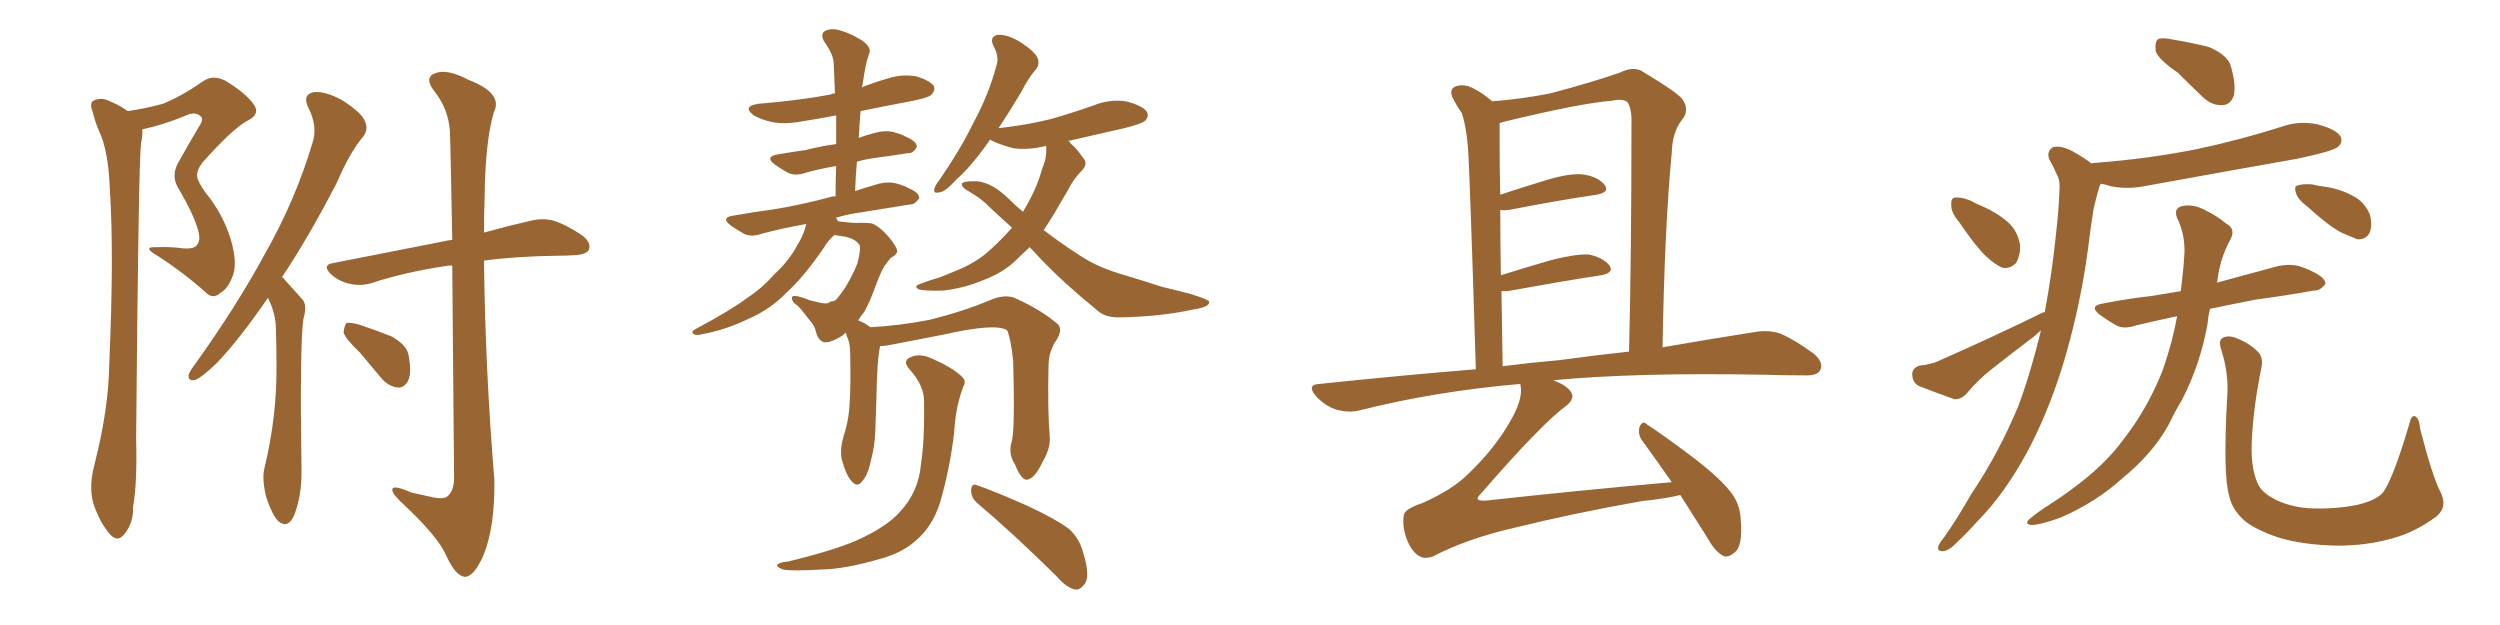 <svg xmlns="http://www.w3.org/2000/svg" xmlns:xlink="http://www.w3.org/1999/xlink" width="600" height="150"><path fill="#996633" padding="10" d="M30.76 26.66L30.76 26.66Q35.45 25.93 39.11 24.90L39.11 24.90Q43.51 23.14 48.78 19.48L48.78 19.48Q50.98 17.87 54.05 19.34L54.05 19.34Q59.33 22.56 61.08 25.34L61.08 25.34Q62.40 27.54 59.33 29.00L59.33 29.00Q55.81 30.91 48.63 38.96L48.63 38.96Q47.17 40.87 47.31 42.33L47.31 42.33Q47.46 43.65 49.37 46.29L49.37 46.29Q53.47 51.27 55.37 57.42L55.37 57.42Q56.98 62.84 55.96 65.92L55.96 65.92Q54.79 69.29 52.88 70.31L52.88 70.31Q51.12 71.92 49.37 70.17L49.37 70.17Q43.95 65.33 37.79 61.38L37.79 61.38Q33.98 59.18 37.50 59.33L37.50 59.33Q40.87 59.18 44.09 59.62L44.09 59.62Q46.73 59.77 47.31 58.74L47.31 58.74Q48.19 57.71 47.61 55.52L47.61 55.52Q46.73 51.86 42.77 45.12L42.77 45.12Q40.87 42.04 43.07 38.53L43.07 38.53Q45.26 34.57 47.61 30.62L47.61 30.62Q48.93 28.71 48.34 28.13L48.34 28.13Q47.02 26.51 44.38 27.83L44.38 27.83Q38.96 30.03 34.13 31.05L34.13 31.05Q34.28 32.37 33.84 34.57L33.84 34.57Q33.25 38.96 32.67 105.32L32.67 105.32Q32.96 116.02 31.93 121.73L31.93 121.73Q32.08 125.39 29.88 128.17L29.88 128.17Q28.13 130.37 26.22 128.03L26.22 128.03Q23.88 125.24 22.41 120.85L22.41 120.85Q21.24 116.75 22.71 111.33L22.71 111.33Q26.07 98.14 26.22 87.45L26.22 87.45Q27.39 60.79 26.37 45.70L26.37 45.70Q26.07 36.18 23.73 31.35L23.73 31.35Q22.85 29.30 22.27 26.95L22.27 26.95Q21.39 24.76 22.41 24.17L22.41 24.17Q24.32 23.29 26.07 24.17L26.07 24.17Q28.56 25.20 30.03 26.22L30.03 26.22Q30.32 26.51 30.76 26.66ZM64.31 71.48L64.31 71.48Q57.57 81.30 52.15 87.01L52.15 87.01Q48.49 90.53 47.02 91.11L47.02 91.11Q45.12 91.70 45.26 89.94L45.26 89.94Q45.56 89.06 46.88 87.30L46.88 87.30Q56.84 73.39 63.57 60.94L63.57 60.94Q70.90 48.05 75 34.28L75 34.28Q76.32 30.32 73.97 25.78L73.97 25.78Q72.51 22.71 75.29 22.12L75.29 22.12Q78.22 21.83 82.32 24.17L82.32 24.17Q87.01 27.25 87.60 29.15L87.60 29.15Q88.48 31.05 87.16 32.81L87.16 32.81Q84.08 36.33 80.86 43.80L80.86 43.80Q73.97 57.13 67.68 66.50L67.68 66.50Q68.12 66.80 68.55 67.38L68.55 67.38Q70.17 69.14 72.51 71.78L72.51 71.78Q73.83 73.10 72.80 76.61L72.80 76.61Q71.92 83.20 72.36 112.65L72.36 112.65Q72.51 118.65 70.61 123.63L70.61 123.63Q69.14 127.00 66.80 125.10L66.80 125.10Q65.33 123.63 63.87 119.24L63.87 119.24Q62.84 114.84 63.43 112.50L63.43 112.50Q66.50 99.90 66.36 87.45L66.36 87.45Q66.36 83.06 66.21 78.52L66.21 78.52Q66.06 75 64.31 71.48ZM108.54 63.72L108.54 63.72Q107.37 63.72 106.79 63.87L106.79 63.87Q97.12 65.33 89.06 67.97L89.06 67.97Q86.72 68.70 83.94 68.12L83.94 68.12Q81.30 67.53 79.39 65.77L79.39 65.77Q77.20 63.57 79.98 63.13L79.98 63.13Q94.04 60.35 106.05 58.01L106.05 58.01Q107.23 57.71 108.54 57.57L108.54 57.57Q108.11 33.98 107.96 31.20L107.96 31.20Q107.52 26.07 104.30 21.97L104.30 21.97Q101.66 18.60 104.44 17.58L104.44 17.58Q107.23 16.41 112.50 19.19L112.50 19.19Q120.85 22.41 118.51 26.95L118.51 26.95Q116.46 33.98 116.31 47.31L116.31 47.31Q116.16 51.71 116.16 55.81L116.16 55.81Q122.61 54.05 127.15 53.03L127.15 53.03Q129.93 52.29 132.57 52.88L132.57 52.88Q135.64 53.76 139.60 56.40L139.60 56.40Q141.94 58.15 141.36 59.91L141.36 59.91Q140.77 61.08 137.99 61.23L137.99 61.23Q135.94 61.38 133.59 61.38L133.59 61.38Q123.63 61.52 116.16 62.55L116.16 62.55Q116.46 88.77 118.65 115.14L118.65 115.14Q118.80 126.56 116.02 133.30L116.02 133.30Q113.67 138.57 111.47 138.43L111.47 138.43Q109.28 138.13 107.08 133.30L107.08 133.30Q105.18 128.91 97.12 121.29L97.12 121.29Q94.34 118.80 94.19 117.77L94.19 117.77Q93.75 116.02 98.73 118.21L98.73 118.21Q101.22 118.80 104.00 119.38L104.00 119.38Q106.20 119.82 107.23 119.24L107.23 119.24Q108.98 117.92 108.98 114.70L108.98 114.70Q108.69 83.20 108.54 63.72ZM86.43 84.67L86.43 84.67L86.43 84.67Q82.91 81.30 82.47 79.83L82.47 79.83Q82.62 78.08 83.20 77.49L83.20 77.49Q84.08 77.34 86.28 77.93L86.28 77.93Q90.23 79.25 93.90 80.71L93.90 80.71Q97.41 82.62 98.00 84.96L98.00 84.96Q98.88 89.36 98.00 91.26L98.00 91.26Q97.12 93.02 95.65 93.02L95.65 93.02Q93.46 92.87 91.70 90.97L91.70 90.97Q88.77 87.45 86.43 84.67ZM247.12 59.33L247.12 59.33Q246.83 59.47 246.83 59.62L246.83 59.62Q245.51 60.79 244.04 62.26L244.04 62.26Q240.97 65.33 235.99 67.24L235.99 67.24Q231.45 69.14 226.46 69.73L226.46 69.73Q221.92 69.87 220.46 69.43L220.46 69.43Q219.14 68.70 220.90 68.12L220.90 68.12Q223.10 67.24 225.29 66.65L225.29 66.65Q226.90 66.06 228.22 65.48L228.22 65.48Q233.64 63.43 236.87 60.64L236.87 60.64Q240.09 57.86 242.87 54.64L242.87 54.64Q239.94 52.00 237.60 49.80L237.60 49.80Q235.69 47.75 232.62 46.00L232.62 46.00Q230.71 44.97 230.86 44.09L230.86 44.09Q231.15 43.51 233.35 43.51L233.35 43.51Q237.45 43.21 241.99 47.61L241.99 47.61Q243.75 49.37 245.51 50.83L245.51 50.83Q248.29 46.29 249.61 42.19L249.61 42.19Q250.20 40.14 250.78 38.67L250.78 38.67Q251.22 36.77 251.07 35.01L251.07 35.01Q246.97 36.04 243.31 35.60L243.31 35.60Q240.38 34.86 238.18 33.84L238.18 33.84Q237.74 33.54 237.60 33.54L237.60 33.54Q237.01 34.42 236.57 35.01L236.57 35.01Q232.76 40.28 229.54 43.07L229.54 43.07Q226.90 46.00 225.59 46.14L225.59 46.14Q223.83 46.58 224.27 45.26L224.27 45.26Q224.41 44.53 225.44 43.21L225.44 43.21Q230.42 36.04 233.64 29.44L233.64 29.44Q237.30 22.71 239.21 15.53L239.21 15.53Q239.79 13.48 238.48 11.13L238.48 11.13Q237.30 8.79 239.50 8.35L239.50 8.35Q241.70 8.20 244.92 10.11L244.92 10.11Q248.44 12.45 249.02 13.92L249.02 13.92Q249.61 15.38 248.58 16.70L248.58 16.70Q246.97 18.46 245.07 22.12L245.07 22.12Q242.29 26.81 239.65 30.76L239.65 30.76Q246.39 30.03 252.25 28.56L252.25 28.56Q257.37 27.10 262.35 25.34L262.35 25.34Q266.31 23.73 270.26 24.32L270.26 24.32Q274.22 25.34 275.24 26.81L275.24 26.81Q275.83 27.98 274.80 29.00L274.80 29.00Q273.93 29.74 269.82 30.76L269.82 30.76Q262.65 32.37 256.35 33.84L256.35 33.84Q256.79 33.98 256.93 34.42L256.93 34.42Q258.40 35.60 259.86 37.79L259.86 37.79Q261.33 39.26 259.57 41.02L259.57 41.02Q257.52 43.07 256.20 45.85L256.20 45.85Q254.74 48.19 253.27 50.83L253.27 50.83Q251.95 53.03 250.49 55.22L250.49 55.22Q254.88 58.59 259.28 61.38L259.28 61.38Q263.38 64.16 269.97 66.06L269.97 66.06Q273.49 67.09 278.91 68.85L278.91 68.85Q282.71 69.73 285.94 70.61L285.94 70.61Q290.04 71.92 290.19 72.36L290.19 72.36Q290.48 73.68 286.38 74.27L286.38 74.27Q278.47 76.03 268.36 76.17L268.36 76.17Q264.99 76.17 263.09 74.27L263.09 74.27Q255.32 67.97 249.46 61.82L249.46 61.82Q248.14 60.35 247.12 59.33ZM242.87 105.76L242.87 105.76Q243.60 102.54 243.16 86.57L243.16 86.57Q242.58 81.15 241.70 79.25L241.70 79.25L241.70 79.25Q238.92 77.49 226.61 80.27L226.61 80.27Q220.61 81.45 212.99 82.91L212.99 82.91Q212.11 83.06 211.23 83.06L211.23 83.06Q210.50 86.13 210.35 95.36L210.35 95.36Q210.21 99.46 210.06 103.86L210.06 103.86Q209.91 107.23 209.03 110.45L209.03 110.45Q208.30 114.11 206.84 115.58L206.84 115.58Q205.81 117.04 204.49 115.58L204.49 115.58Q203.03 114.11 202.00 110.16L202.00 110.16Q201.56 107.81 202.44 104.74L202.44 104.74Q203.76 100.78 203.91 96.68L203.91 96.68Q204.20 92.58 204.05 85.11L204.05 85.11Q204.05 82.91 203.61 81.59L203.61 81.59Q203.17 80.71 203.03 79.83L203.03 79.83Q202.59 80.13 202.15 80.57L202.15 80.57Q198.78 82.62 197.46 82.03L197.46 82.03Q196.29 81.45 195.85 79.69L195.85 79.69Q195.56 78.22 194.24 76.76L194.24 76.76Q192.48 74.41 191.46 73.39L191.46 73.39Q189.70 72.22 190.14 71.19L190.14 71.19Q190.72 70.61 194.38 72.07L194.38 72.07Q196.73 72.66 197.61 72.80L197.61 72.80Q198.78 72.95 199.37 72.36L199.37 72.36Q200.10 72.36 200.68 71.92L200.68 71.92Q201.56 70.90 202.88 68.99L202.88 68.99Q204.79 65.77 205.81 63.13L205.81 63.13Q206.69 59.62 206.25 58.74L206.25 58.74Q205.37 57.42 203.03 56.84L203.03 56.84Q201.27 56.54 200.24 56.40L200.24 56.40Q198.63 57.86 197.61 59.62L197.61 59.62Q192.77 66.65 188.67 70.31L188.67 70.31Q184.86 74.27 179.44 76.61L179.44 76.61Q174.02 79.25 168.16 80.27L168.16 80.27Q166.99 80.57 166.41 80.13L166.41 80.13Q165.82 79.69 166.70 79.10L166.70 79.10Q175.49 74.41 179.15 71.63L179.15 71.63Q182.96 69.14 185.74 65.92L185.74 65.92Q189.26 62.70 191.16 59.18L191.16 59.18Q192.92 56.40 193.51 53.76L193.51 53.76Q187.65 54.79 182.81 56.10L182.81 56.10Q180.32 56.98 178.56 56.10L178.56 56.10Q176.95 55.22 175.49 54.20L175.49 54.20Q172.71 52.15 176.22 51.71L176.22 51.71Q181.20 50.83 185.74 50.24L185.74 50.24Q192.04 49.22 199.22 47.31L199.22 47.31Q199.95 47.02 200.54 47.17L200.54 47.17Q200.54 43.07 200.68 39.84L200.68 39.84Q196.44 40.58 193.36 41.46L193.36 41.46Q190.87 42.33 189.11 41.46L189.11 41.46Q187.50 40.58 186.04 39.55L186.04 39.55Q183.40 37.65 186.62 37.06L186.62 37.06Q189.99 36.47 193.21 36.04L193.21 36.04Q196.58 35.16 200.68 34.57L200.68 34.57Q200.68 30.91 200.68 27.69L200.68 27.69Q196.29 28.56 192.33 29.15L192.33 29.15Q188.53 29.88 185.30 29.30L185.30 29.30Q182.67 28.71 180.91 27.69L180.91 27.69Q177.98 25.49 182.08 24.90L182.08 24.90Q191.31 24.17 199.22 22.71L199.22 22.71Q199.80 22.41 200.39 22.41L200.39 22.41Q200.24 18.60 200.10 15.38L200.10 15.38Q200.10 13.18 197.90 10.11L197.90 10.11Q196.88 8.50 197.75 7.62L197.75 7.62Q198.63 6.88 200.39 7.03L200.39 7.03Q203.17 7.47 206.84 9.67L206.84 9.67Q208.89 11.13 208.74 12.45L208.74 12.45Q208.30 13.62 207.86 15.38L207.86 15.38Q207.42 17.43 206.98 20.51L206.98 20.51Q206.84 20.80 206.84 20.95L206.84 20.95Q209.77 19.78 212.84 18.90L212.84 18.90Q216.36 17.72 219.87 18.31L219.87 18.31Q223.24 19.34 224.12 20.65L224.12 20.65Q224.56 21.68 223.54 22.71L223.54 22.71Q222.80 23.58 216.94 24.61L216.94 24.61Q211.52 25.63 206.54 26.66L206.54 26.66Q206.25 29.88 206.10 33.11L206.10 33.11Q208.01 32.37 210.35 31.79L210.35 31.79Q212.84 31.20 214.75 31.79L214.75 31.79Q216.80 32.37 217.38 32.81L217.38 32.81Q220.17 33.98 220.02 35.30L220.02 35.30Q219.14 36.91 217.82 36.77L217.82 36.77Q214.16 37.35 209.77 37.94L209.77 37.94Q207.57 38.23 205.66 38.82L205.66 38.82Q205.37 42.19 205.22 45.85L205.22 45.85Q207.86 44.97 210.94 44.09L210.94 44.09Q213.43 43.51 215.33 44.09L215.33 44.09Q217.38 44.68 217.97 45.12L217.97 45.12Q220.75 46.29 220.61 47.61L220.61 47.61Q219.43 49.22 218.41 49.07L218.41 49.07Q213.13 49.95 206.54 50.98L206.54 50.98Q203.32 51.42 200.54 52.29L200.54 52.29Q200.98 52.59 201.12 53.17L201.12 53.17Q201.27 53.03 201.71 53.17L201.71 53.17Q205.08 53.61 206.40 53.47L206.40 53.47Q208.15 53.47 209.18 53.61L209.18 53.61Q210.94 54.20 213.28 56.84L213.28 56.84Q215.48 59.47 215.33 60.50L215.33 60.50Q214.89 61.38 213.87 61.82L213.87 61.82Q213.28 62.40 212.26 63.87L212.26 63.87Q211.52 65.04 210.50 67.68L210.50 67.68Q208.89 72.22 207.42 74.85L207.42 74.85Q206.54 75.88 205.96 76.90L205.96 76.90Q207.57 77.49 208.89 78.52L208.89 78.52Q215.48 78.22 223.10 76.76L223.10 76.76Q231.30 74.71 237.89 71.92L237.89 71.92Q241.11 70.61 243.46 71.48L243.46 71.48Q250.05 74.41 254.00 77.93L254.00 77.93Q255.03 79.25 253.56 81.59L253.56 81.59Q251.81 84.08 251.66 87.30L251.66 87.30Q251.37 98.00 251.95 105.03L251.95 105.03L251.95 105.03Q252.10 107.67 250.20 110.89L250.20 110.89Q248.29 114.99 246.39 115.14L246.39 115.14Q245.07 115.14 243.60 111.47L243.60 111.47Q241.85 108.84 242.87 105.76ZM234.67 120.85L234.67 120.85Q233.06 119.53 233.06 117.63L233.06 117.63Q233.20 115.87 234.52 116.46L234.52 116.46Q238.77 117.92 246.68 121.44L246.68 121.44Q253.56 124.66 256.64 127.00L256.64 127.00Q258.98 129.20 259.86 132.28L259.86 132.28Q261.77 138.28 260.30 140.19L260.30 140.19Q259.13 141.65 258.11 141.50L258.11 141.50Q255.91 141.06 253.56 138.28L253.56 138.28Q243.16 128.03 234.67 120.85ZM221.78 96.68L221.78 96.68L221.78 96.68Q221.92 92.72 218.41 88.77L218.41 88.77Q216.21 86.43 218.99 85.55L218.99 85.55Q221.04 84.81 223.83 86.13L223.83 86.13Q228.52 88.18 230.86 90.38L230.86 90.38Q232.03 91.41 231.15 92.87L231.15 92.87Q229.83 96.53 229.39 99.76L229.39 99.76Q229.10 101.81 228.96 104.15L228.96 104.15Q227.93 112.65 225.59 120.70L225.59 120.70Q223.68 126.56 219.73 129.79L219.73 129.79Q216.36 132.86 210.50 134.33L210.50 134.33Q202.88 136.52 197.46 136.67L197.46 136.67Q189.99 137.11 187.79 136.67L187.79 136.67Q185.89 135.79 186.77 135.35L186.77 135.35Q187.35 134.91 189.11 134.77L189.11 134.77Q201.86 131.69 207.28 128.91L207.28 128.91Q213.28 125.98 216.06 122.75L216.06 122.75Q220.46 118.07 221.04 111.33L221.04 111.33Q221.92 105.47 221.78 96.68ZM403.27 118.80L403.27 118.80Q399.76 119.68 394.04 120.26L394.04 120.26Q377.49 123.19 363.28 126.71L363.28 126.71Q352.29 129.20 343.80 133.59L343.80 133.59Q341.89 134.18 340.87 133.59L340.87 133.59Q338.96 132.71 337.65 129.49L337.65 129.49Q336.47 126.27 336.91 123.63L336.91 123.63Q337.06 122.17 341.46 120.70L341.46 120.70Q348.63 117.48 352.29 113.82L352.29 113.82Q358.89 107.52 362.55 100.93L362.55 100.93Q365.19 96.39 365.04 93.31L365.04 93.31Q364.89 92.58 364.89 92.14L364.89 92.14Q344.53 93.90 326.51 98.44L326.51 98.44Q323.88 99.17 320.65 98.29L320.65 98.29Q318.02 97.41 315.82 95.07L315.82 95.07Q313.48 92.29 316.70 92.14L316.70 92.14Q336.18 90.09 354.20 88.62L354.20 88.62Q352.73 40.58 352.29 35.16L352.29 35.16Q351.86 30.18 350.83 27.10L350.83 27.10Q349.51 25.34 348.49 23.14L348.49 23.14Q347.90 21.39 349.22 20.80L349.22 20.80Q350.54 20.21 352.29 20.65L352.29 20.65Q355.08 21.68 358.15 24.32L358.15 24.32Q365.48 23.73 372.07 22.41L372.07 22.41Q382.03 19.78 388.77 17.43L388.77 17.43Q392.29 15.67 394.63 17.43L394.63 17.43Q402.25 21.97 403.71 23.73L403.71 23.73Q405.62 26.37 403.71 28.71L403.71 28.71Q401.37 31.64 401.22 36.62L401.22 36.62Q399.46 55.22 399.02 83.35L399.02 83.35Q411.77 81.15 421.14 79.69L421.14 79.69Q424.66 79.10 427.44 80.13L427.44 80.13Q430.81 81.59 435.21 84.81L435.21 84.81Q437.84 87.01 436.82 88.92L436.82 88.92Q436.08 90.23 432.86 90.09L432.86 90.09Q428.47 90.09 423.49 89.94L423.49 89.94Q392.72 89.36 372.80 91.26L372.80 91.26Q375.88 92.43 376.90 93.90L376.90 93.90Q378.22 95.51 375.88 97.41L375.88 97.41Q370.17 101.51 355.52 118.36L355.52 118.36Q354.49 119.38 354.64 119.82L354.64 119.82Q355.08 120.26 356.84 120.12L356.84 120.12Q379.54 117.63 401.22 115.72L401.22 115.72Q397.56 110.45 394.34 106.05L394.34 106.05Q393.02 104.44 393.46 102.54L393.46 102.54Q394.19 100.78 395.21 101.81L395.21 101.81Q399.46 104.59 406.64 110.01L406.64 110.01Q413.23 115.14 415.58 118.36L415.58 118.36Q417.63 121.14 417.77 124.66L417.77 124.66Q418.36 131.25 416.16 132.71L416.16 132.71Q414.70 133.89 413.67 133.45L413.67 133.45Q411.62 132.42 409.86 129.20L409.86 129.20Q406.35 123.63 403.27 118.80ZM374.27 86.43L374.27 86.43L374.27 86.43Q382.91 85.25 390.97 84.38L390.97 84.38Q391.55 60.94 391.55 30.03L391.55 30.03Q391.70 26.37 390.67 24.61L390.67 24.61Q389.65 23.58 386.87 24.17L386.87 24.17Q379.39 24.76 361.23 29.15L361.23 29.15Q360.06 29.44 359.91 29.59L359.91 29.59Q359.91 31.93 359.91 35.16L359.91 35.16Q359.91 40.58 360.06 46.73L360.06 46.73Q365.33 44.97 371.19 43.21L371.19 43.21Q376.90 41.46 380.13 41.89L380.13 41.89Q383.64 42.48 385.11 44.38L385.11 44.38Q386.43 46.14 383.20 46.73L383.20 46.73Q374.12 48.05 362.11 50.39L362.11 50.39Q360.94 50.54 360.06 50.39L360.06 50.39Q360.06 57.71 360.21 66.06L360.21 66.06Q365.77 64.31 372.36 62.40L372.36 62.40Q378.08 60.94 381.30 61.08L381.30 61.08Q384.81 61.82 386.28 63.72L386.28 63.72Q387.45 65.48 384.23 66.06L384.23 66.06Q374.71 67.53 361.82 69.87L361.82 69.87Q360.94 69.87 360.35 69.87L360.35 69.87Q360.50 78.52 360.64 87.89L360.64 87.89Q367.53 87.01 374.27 86.43ZM522.66 17.43L522.66 17.43Q517.97 14.21 517.38 12.30L517.38 12.30Q517.09 9.96 517.97 9.38L517.97 9.38Q518.99 8.94 521.63 9.52L521.63 9.52Q526.03 10.25 530.13 11.28L530.13 11.28Q534.23 13.04 535.25 15.38L535.25 15.38Q536.72 20.21 536.13 22.85L536.13 22.85Q535.40 25.05 533.64 25.20L533.64 25.20Q531.01 25.49 528.66 23.29L528.66 23.29Q525.44 20.21 522.66 17.43ZM470.21 53.32L470.21 53.32Q468.31 51.12 468.31 49.37L468.31 49.37Q468.16 47.61 469.04 47.46L469.04 47.46Q470.36 47.17 472.71 48.05L472.71 48.05Q474.32 48.93 475.78 49.51L475.78 49.51Q479.44 51.12 482.08 53.47L482.08 53.47Q484.28 55.52 484.86 59.03L484.86 59.03Q484.86 61.38 483.84 63.13L483.84 63.13Q482.23 64.75 480.32 64.16L480.32 64.16Q478.56 63.28 476.66 61.52L476.66 61.52Q474.17 59.18 470.21 53.32ZM490.72 75L490.72 75Q492.48 65.77 493.51 55.52L493.51 55.52Q494.09 50.39 494.24 46.29L494.24 46.29Q494.53 43.36 493.65 41.89L493.65 41.89Q492.77 39.84 491.89 38.38L491.89 38.38Q491.02 36.33 492.77 35.30L492.77 35.30Q494.68 34.86 497.46 36.33L497.46 36.33Q500.10 37.79 502.00 39.26L502.00 39.26Q502.00 39.11 502.59 39.11L502.59 39.11Q515.92 38.09 527.49 35.74L527.49 35.74Q537.74 33.54 547.41 30.47L547.41 30.47Q551.81 28.86 556.35 29.88L556.35 29.88Q560.74 31.05 561.77 32.81L561.77 32.81Q562.35 34.28 561.04 35.30L561.04 35.30Q559.72 36.33 551.37 38.09L551.37 38.09Q533.20 41.31 515.48 44.53L515.48 44.53Q510.64 45.56 506.54 44.68L506.54 44.68Q505.22 44.24 504.20 44.09L504.20 44.09Q503.91 44.53 503.76 45.12L503.76 45.12Q503.03 47.61 502.44 50.24L502.44 50.24Q501.71 54.79 501.12 59.77L501.12 59.77Q499.37 72.80 495.70 85.55L495.70 85.55Q492.33 97.12 487.35 106.93L487.35 106.93Q481.49 118.21 474.32 125.39L474.32 125.39Q472.27 127.73 469.92 129.93L469.92 129.93Q467.87 132.13 466.41 132.28L466.41 132.28Q464.79 132.42 465.23 130.96L465.23 130.96Q465.53 130.22 466.41 129.20L466.41 129.20Q469.92 124.22 473.14 118.51L473.14 118.51Q479.59 108.98 484.42 97.41L484.42 97.41Q487.50 89.06 489.84 79.25L489.84 79.25Q488.82 80.13 488.23 80.71L488.23 80.71Q482.96 84.67 477.98 88.62L477.98 88.62Q474.61 91.26 471.97 94.48L471.97 94.48Q470.51 95.95 469.04 95.80L469.04 95.80Q464.06 94.04 460.40 92.58L460.40 92.58Q458.94 91.70 458.94 89.79L458.94 89.79Q458.94 88.33 460.69 87.74L460.69 87.74Q463.62 87.45 465.38 86.57L465.38 86.57Q479.30 80.42 490.28 75L490.28 75Q490.58 74.85 490.72 75ZM522.51 75.88L522.51 75.88Q517.09 77.05 512.70 78.08L512.70 78.08Q509.77 79.10 507.86 78.08L507.86 78.08Q505.66 76.76 504.20 75.73L504.20 75.73Q500.98 73.39 504.93 72.80L504.93 72.80Q510.94 71.63 516.36 71.04L516.36 71.04Q519.73 70.46 523.39 69.87L523.39 69.87Q523.54 68.41 523.68 67.38L523.68 67.38Q524.12 63.72 524.27 60.64L524.27 60.64Q524.41 56.25 522.51 52.29L522.51 52.29Q521.63 50.10 523.54 49.51L523.54 49.51Q526.46 48.78 529.69 50.68L529.69 50.68Q531.88 51.71 534.23 53.61L534.23 53.61Q536.72 54.93 535.25 57.57L535.25 57.57Q532.76 62.11 532.18 67.38L532.18 67.38Q532.03 67.68 532.03 67.82L532.03 67.82Q532.47 67.68 532.62 67.68L532.62 67.68Q539.65 65.77 546.68 63.87L546.68 63.87Q549.46 63.28 551.81 63.87L551.81 63.87Q554.00 64.60 555.03 65.19L555.03 65.19Q558.11 66.65 558.11 68.12L558.11 68.12Q556.79 69.87 555.32 69.73L555.32 69.73Q548.88 70.90 541.26 71.92L541.26 71.92Q535.25 73.10 530.42 74.12L530.42 74.12Q529.98 75.73 529.83 77.64L529.83 77.64Q528.08 87.45 523.68 95.95L523.68 95.95Q521.92 98.88 520.46 101.95L520.46 101.95Q516.65 108.84 509.47 114.70L509.47 114.70Q503.03 120.56 494.53 124.22L494.53 124.22Q489.26 126.12 487.35 125.98L487.35 125.98Q485.60 125.68 487.50 124.22L487.50 124.22Q489.70 122.46 492.04 121.00L492.04 121.00Q494.82 119.24 496.73 117.77L496.73 117.77Q505.08 111.77 509.62 105.47L509.62 105.47Q515.48 98.00 519.14 88.62L519.14 88.62Q521.48 81.74 522.51 75.88ZM553.86 49.66L553.86 49.66Q551.51 47.90 551.07 46.44L551.07 46.44Q550.49 44.68 551.37 44.53L551.37 44.53Q552.54 44.09 554.88 44.24L554.88 44.24Q556.64 44.68 558.11 44.82L558.11 44.82Q561.91 45.41 564.99 47.17L564.99 47.17Q567.48 48.49 568.80 51.56L568.80 51.56Q569.38 53.76 568.80 55.66L568.80 55.66Q567.92 57.57 565.72 57.42L565.72 57.42Q564.26 56.84 561.91 55.81L561.91 55.81Q558.84 54.20 553.86 49.66ZM585.64 117.92L585.64 117.92L585.64 117.92Q587.55 121.58 584.77 123.93L584.77 123.93Q579.64 127.73 574.22 129.20L574.22 129.20Q567.92 130.96 561.18 130.96L561.18 130.96Q552.83 130.81 546.97 129.05L546.97 129.05Q541.26 127.15 538.48 124.80L538.48 124.80Q535.55 122.02 534.96 118.80L534.96 118.80Q533.50 113.82 534.52 95.36L534.52 95.36Q534.96 89.94 533.20 84.23L533.20 84.23Q532.32 81.74 533.35 81.15L533.35 81.15Q534.52 80.42 536.43 81.01L536.43 81.01Q539.79 82.32 541.70 84.23L541.70 84.23Q543.31 85.69 542.72 88.33L542.72 88.33Q540.53 99.17 540.38 107.67L540.38 107.67Q540.38 112.79 541.85 116.02L541.85 116.02Q542.72 118.21 546.24 119.97L546.24 119.97Q550.20 121.88 555.18 122.02L555.18 122.02Q560.89 122.17 565.87 121.14L565.87 121.14Q570.56 119.97 572.02 118.07L572.02 118.07Q574.51 114.40 578.17 101.95L578.17 101.95Q578.76 99.46 579.64 99.90L579.64 99.90Q580.66 100.49 580.81 102.83L580.81 102.83Q583.74 114.26 585.64 117.92Z"/></svg>